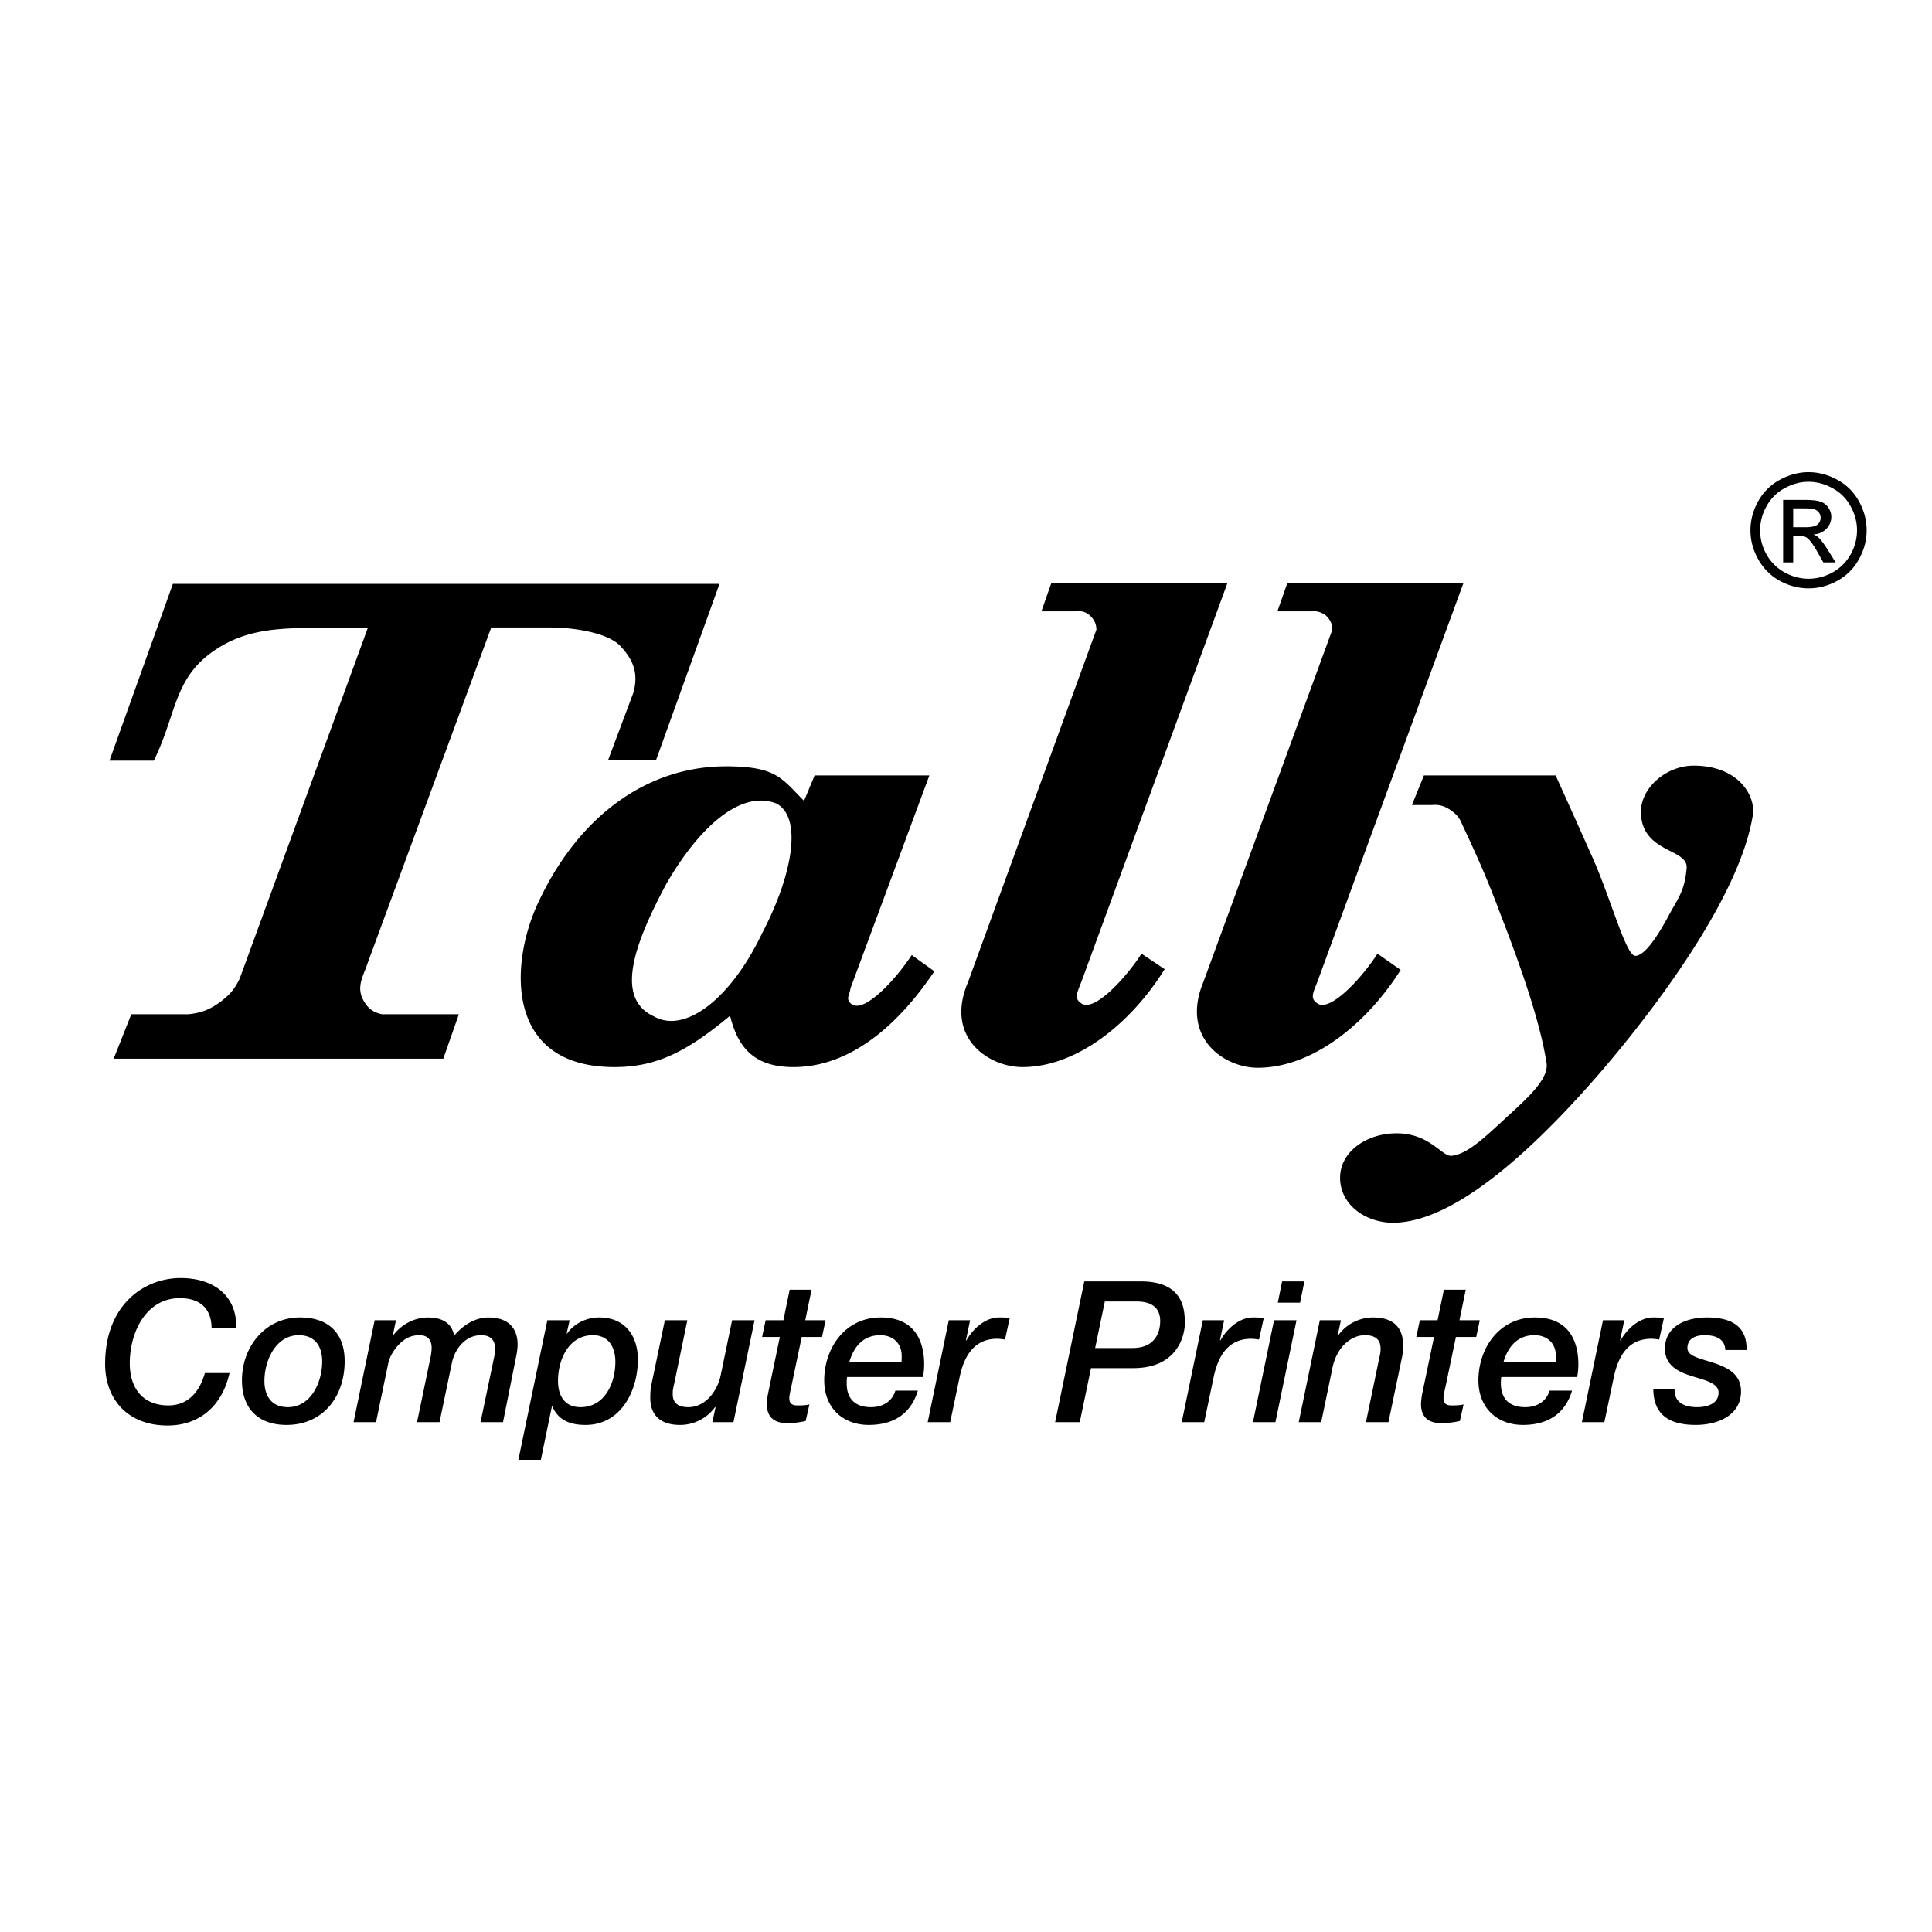 <svg xmlns="http://www.w3.org/2000/svg" width="2500" height="2500" viewBox="0 0 192.756 192.756"><g fill-rule="evenodd" clip-rule="evenodd"><path fill="#fff" d="M0 0h192.756v192.756H0V0z"/><path d="M23.569 132.527c.099-3.227-2.223-5.016-5.547-5.016-3.658 0-7.533 2.676-7.533 8.576 0 3.48 2.223 6.137 6.235 6.137 2.931 0 5.369-1.691 6.177-5.232h-2.459c-.275.965-1.102 3.227-3.639 3.227-2.458 0-3.855-1.594-3.855-4.211 0-3.127 1.652-6.49 4.996-6.49 2.006 0 3.167 1.043 3.167 3.01h2.458v-.001zM28.585 142.166c3.62 0 5.802-2.795 5.802-6.354 0-2.834-1.652-4.367-4.445-4.367-3.5 0-5.802 2.932-5.802 6.275 0 2.833 1.652 4.446 4.445 4.446zm1.22-8.951c1.633 0 2.34 1.121 2.34 2.617 0 2.064-1.121 4.562-3.422 4.562-1.633 0-2.341-1.121-2.341-2.615 0-2.027 1.122-4.564 3.423-4.564zM35.275 141.889h2.243l1.22-5.881c.176-.807.728-1.553 1.18-1.986.453-.432 1.042-.807 1.908-.807.944 0 1.239.57 1.239 1.26 0 .609-.196 1.318-.295 1.828l-1.16 5.586h2.242l1.239-5.939c.236-1.141 1.18-2.734 2.911-2.734 1.161 0 1.417.729 1.396 1.457-.019.49-.157.963-.196 1.199l-1.259 6.018h2.242l1.299-6.49c.078-.354.157-.885.157-1.258 0-1.633-.944-2.695-2.891-2.695-1.377 0-2.538.768-3.443 1.811-.235-1.338-1.337-1.811-2.576-1.811-1.397 0-2.656.688-3.481 1.75l-.04-.039.295-1.436H37.38l-2.105 10.167zM51.719 145.646h2.242l1.102-5.33h.039c.63 1.436 1.85 1.85 3.325 1.85 3.521 0 5.212-3.404 5.212-6.512 0-2.42-1.318-4.209-3.855-4.209-1.259 0-2.498.59-3.206 1.613l-.039-.039.295-1.299H54.61l-2.891 13.926zm3.953-7.867c0-2.125 1.062-4.564 3.481-4.564 1.554 0 2.242 1.182 2.242 2.656 0 2.125-1.062 4.523-3.481 4.523-1.593.001-2.242-1.16-2.242-2.615zM75.283 131.721h-2.242l-1.141 5.508c-.315 1.514-1.495 3.166-3.226 3.166-1.652 0-1.555-1.121-1.555-1.455 0-.275.079-.609.158-.943l1.298-6.275h-2.242l-1.357 6.49c-.079.355-.099.887-.099 1.26 0 1.633.925 2.695 2.97 2.695 1.396 0 2.695-.67 3.501-1.791l.039.039-.315 1.475h2.105l2.106-10.169zM78.159 131.721h-1.77l-.354 1.672h1.77l-1.161 5.566c-.04.176-.137.748-.137 1.141 0 .945.413 1.889 2.026 1.889.57 0 1.278-.078 1.849-.217l.374-1.652c-.433.1-.866.1-1.2.1-.669 0-.807-.316-.807-.748 0-.236.099-.668.196-1.102l1.042-4.977h2.026l.354-1.672h-2.026l.629-3.049h-2.184l-.627 3.049zM89.333 138.742c-.314 1.062-1.239 1.652-2.439 1.652-1.692 0-2.419-.963-2.419-2.359 0-.197 0-.414.04-.65h7.572c.059-.334.118-.766.118-1.258 0-1.986-.708-4.682-4.328-4.682-3.639 0-5.645 3.146-5.645 6.275 0 2.752 1.868 4.445 4.445 4.445 2.419 0 4.189-1.062 4.897-3.424h-2.241v.001zm-4.603-2.832c.452-1.574 1.416-2.695 3.088-2.695 1.337 0 2.144.865 2.144 2.066 0 .197 0 .393-.02.629H84.73zM92.558 141.889h2.243l.944-4.504c.432-2.045 1.417-3.814 3.737-3.814.256 0 .531.039.787.078l.471-2.145c-.354-.059-.727-.059-1.082-.059-1.375 0-2.635 1.18-3.245 2.301l-.039-.039.413-1.986h-2.125l-2.104 10.168zM110.227 129.852h3.186c2.006 0 2.34 1.141 2.34 1.928 0 1.24-.57 2.715-2.773 2.715h-3.717l.964-4.643zm-4.957 12.037h2.459l1.121-5.389h4.209c5.094 0 5.152-4.287 5.152-4.367 0-1.316 0-4.287-4.385-4.287h-5.646l-2.91 14.043zM117.902 141.889h2.244l.943-4.504c.434-2.045 1.416-3.814 3.736-3.814.256 0 .531.039.787.078l.473-2.145c-.354-.059-.729-.059-1.082-.059-1.377 0-2.635 1.18-3.246 2.301l-.039-.039.414-1.986h-2.125l-2.105 10.168zM125.008 141.889h2.242l2.104-10.168h-2.242l-2.104 10.168zm2.478-11.918h2.223l.432-2.125h-2.223l-.432 2.125zM129.576 141.889h2.242l1.141-5.506c.178-.826.59-1.652 1.102-2.184.551-.551 1.238-.984 2.125-.984 1.633 0 1.553 1.121 1.553 1.457 0 .275-.078.609-.156.943l-1.299 6.273h2.242l1.357-6.49c.078-.354.098-.885.098-1.258 0-1.633-.924-2.695-2.971-2.695a4.306 4.306 0 0 0-3.5 1.789l-.039-.039.314-1.475h-2.105l-2.104 10.169zM143.428 131.721h-1.77l-.355 1.672h1.771l-1.162 5.566a6.699 6.699 0 0 0-.137 1.141c0 .945.414 1.889 2.025 1.889a8.41 8.41 0 0 0 1.85-.217l.373-1.652c-.432.1-.865.1-1.199.1-.668 0-.807-.316-.807-.748 0-.236.098-.668.197-1.102l1.043-4.977h2.025l.354-1.672h-2.025l.629-3.049h-2.184l-.628 3.049zM154.602 138.742c-.314 1.062-1.24 1.652-2.439 1.652-1.691 0-2.42-.963-2.42-2.359 0-.197 0-.414.039-.65h7.574c.059-.334.117-.766.117-1.258 0-1.986-.707-4.682-4.326-4.682-3.641 0-5.646 3.146-5.646 6.275 0 2.752 1.869 4.445 4.445 4.445 2.42 0 4.189-1.062 4.898-3.424h-2.242v.001zm-4.604-2.832c.453-1.574 1.416-2.695 3.088-2.695 1.338 0 2.145.865 2.145 2.066 0 .197 0 .393-.02.629h-5.213zM157.826 141.889h2.242l.945-4.504c.432-2.045 1.416-3.814 3.736-3.814.256 0 .531.039.787.078l.473-2.145c-.354-.059-.729-.059-1.082-.059-1.377 0-2.635 1.18-3.246 2.301l-.039-.039.414-1.986h-2.125l-2.105 10.168zM174.254 134.691c.059-2.537-1.75-3.246-3.953-3.246-2.086 0-4.189.885-4.189 3.107 0 1.496 1.043 2.164 2.242 2.598 1.436.51 3.107.727 3.107 1.789 0 1.16-1.219 1.455-2.145 1.455-1.297 0-2.281-.492-2.242-1.77h-2.123c.039 2.773 1.908 3.541 4.248 3.541 2.223 0 4.504-.984 4.504-3.344 0-1.594-1.141-2.264-2.359-2.715-1.418-.531-2.99-.689-2.99-1.613 0-.984.865-1.279 1.73-1.279 1.201 0 2.025.453 2.047 1.477h2.123zM17.249 58.251L10.923 75.89h4.422c2.255-4.568 1.972-8.151 5.905-10.894 4.286-3.017 8.854-2.177 15.463-2.392L23.925 97.609c-.498 1.055-.986 1.621-1.903 2.322-1.054.771-1.894 1.123-3.231 1.26H13.1l-1.757 4.432h32.886l1.552-4.432h-7.663c-.986-.205-1.542-.703-1.972-1.611-.419-.984-.137-1.756.283-2.811l12.583-34.165h5.906c2.459 0 5.759.566 6.959 1.835 1.328 1.406 1.826 2.733 1.328 4.637l-2.529 6.745h4.783l6.326-17.57H17.249zM104.887 58.183l-.986 2.812h3.309c.625-.068 1.055 0 1.543.419.42.42.635.84.635 1.406L96.589 97.961c-2.382 5.555 2.04 8.502 5.417 8.502 5.408 0 10.826-4.354 14.193-9.771l-2.312-1.542c-1.484 2.323-4.783 5.974-6.053 4.919-.703-.488-.352-1.053.078-2.176l14.545-39.709h-17.57v-.001zM128.432 58.183l-.986 2.812h3.309c.625-.068 1.055.068 1.543.419.42.42.633.84.633 1.406l-12.865 35.141c-2.312 5.555 2.041 8.57 5.418 8.57 5.477 0 10.895-4.422 14.262-9.762l-2.314-1.62c-1.482 2.323-4.783 5.974-6.051 4.919-.703-.488-.352-1.053.078-2.176l14.545-39.709h-17.572z"/><path d="M92.724 77.364h-11.45l-1.055 2.538c-2.254-2.255-2.743-3.446-7.799-3.446-7.877 0-14.759 4.988-18.771 13.706-2.743 5.905-3.368 16.301 7.663 16.301 4.354 0 7.379-1.689 11.528-5.125.771 3.162 2.391 5.125 6.325 5.125 5.691 0 10.474-4.217 14.056-9.557l-2.255-1.62c-1.679 2.538-4.705 5.768-5.974 4.918-.703-.488-.205-.975-.137-1.609l7.869-21.231zm-26.21 10.758c3.299-5.691 7.448-9.352 10.962-7.946 2.597 1.406 1.621 7.106-1.474 13.001-3.095 6.471-7.663 9.987-10.757 8.229-4.002-1.826-1.893-7.379 1.269-13.284zM142.066 77.364l-1.199 2.958h1.971c.703-.069 1.191.068 1.758.419.635.42.986.771 1.27 1.474 1.609 3.446 2.527 5.486 3.865 9.068 2.176 5.623 3.934 10.757 4.568 14.759.273 1.758-2.324 3.865-4.432 5.838-1.758 1.609-3.514 3.299-5.057 3.436-.986.078-2.188-2.314-5.623-2.244-2.957.066-5.486 1.893-5.486 4.43 0 2.734 2.598 4.49 5.271 4.49 6.326 0 14.545-7.799 21.152-15.529 6.961-8.219 13.637-18.058 14.76-25.155.283-1.903-1.404-4.852-5.76-4.919-2.811-.078-5.416 2.177-5.416 4.637.078 4.148 4.783 3.582 4.566 5.622-.203 2.246-.838 2.948-1.756 4.637-1.191 2.245-2.461 4.081-3.367 4.081-.918 0-2.393-5.554-4.217-9.703-1.475-3.3-2.256-5.057-3.729-8.297h-13.139v-.002zM180.445 47.109c.973 0 1.924.251 2.85.753a5.29 5.29 0 0 1 2.166 2.143c.518.927.775 1.895.775 2.903 0 .998-.256 1.958-.768 2.88a5.383 5.383 0 0 1-2.143 2.151c-.916.506-1.877.76-2.881.76s-1.967-.254-2.887-.76a5.434 5.434 0 0 1-2.143-2.151c-.514-.922-.77-1.882-.77-2.88 0-1.009.26-1.977.775-2.903a5.352 5.352 0 0 1 2.174-2.143c.93-.501 1.88-.752 2.852-.753zm0 .961c-.814 0-1.607.21-2.381.63a4.466 4.466 0 0 0-1.805 1.789 4.857 4.857 0 0 0-.652 2.42 4.9 4.9 0 0 0 .637 2.403 4.615 4.615 0 0 0 1.797 1.79c.77.425 1.57.638 2.404.638.836 0 1.637-.213 2.404-.638a4.543 4.543 0 0 0 1.789-1.79 4.885 4.885 0 0 0 .639-2.403c0-.84-.219-1.646-.654-2.42a4.394 4.394 0 0 0-1.805-1.789c-.773-.42-1.564-.63-2.373-.63zm-2.541 8.041v-6.236h2.143c.732 0 1.262.059 1.59.176.326.113.588.312.783.599.193.287.291.591.291.914 0 .456-.164.853-.49 1.19-.324.338-.754.528-1.291.569.221.092.396.203.529.33.252.246.559.658.922 1.237l.762 1.221h-1.23l-.553-.984c-.436-.772-.785-1.256-1.053-1.451-.184-.143-.453-.214-.805-.215h-.592v2.65h-1.006zm1.006-3.51h1.221c.584 0 .98-.087 1.191-.261a.844.844 0 0 0 .322-.691.836.836 0 0 0-.154-.492.909.909 0 0 0-.43-.33c-.18-.072-.516-.107-1.006-.107h-1.145v1.881h.001z"/></g></svg>